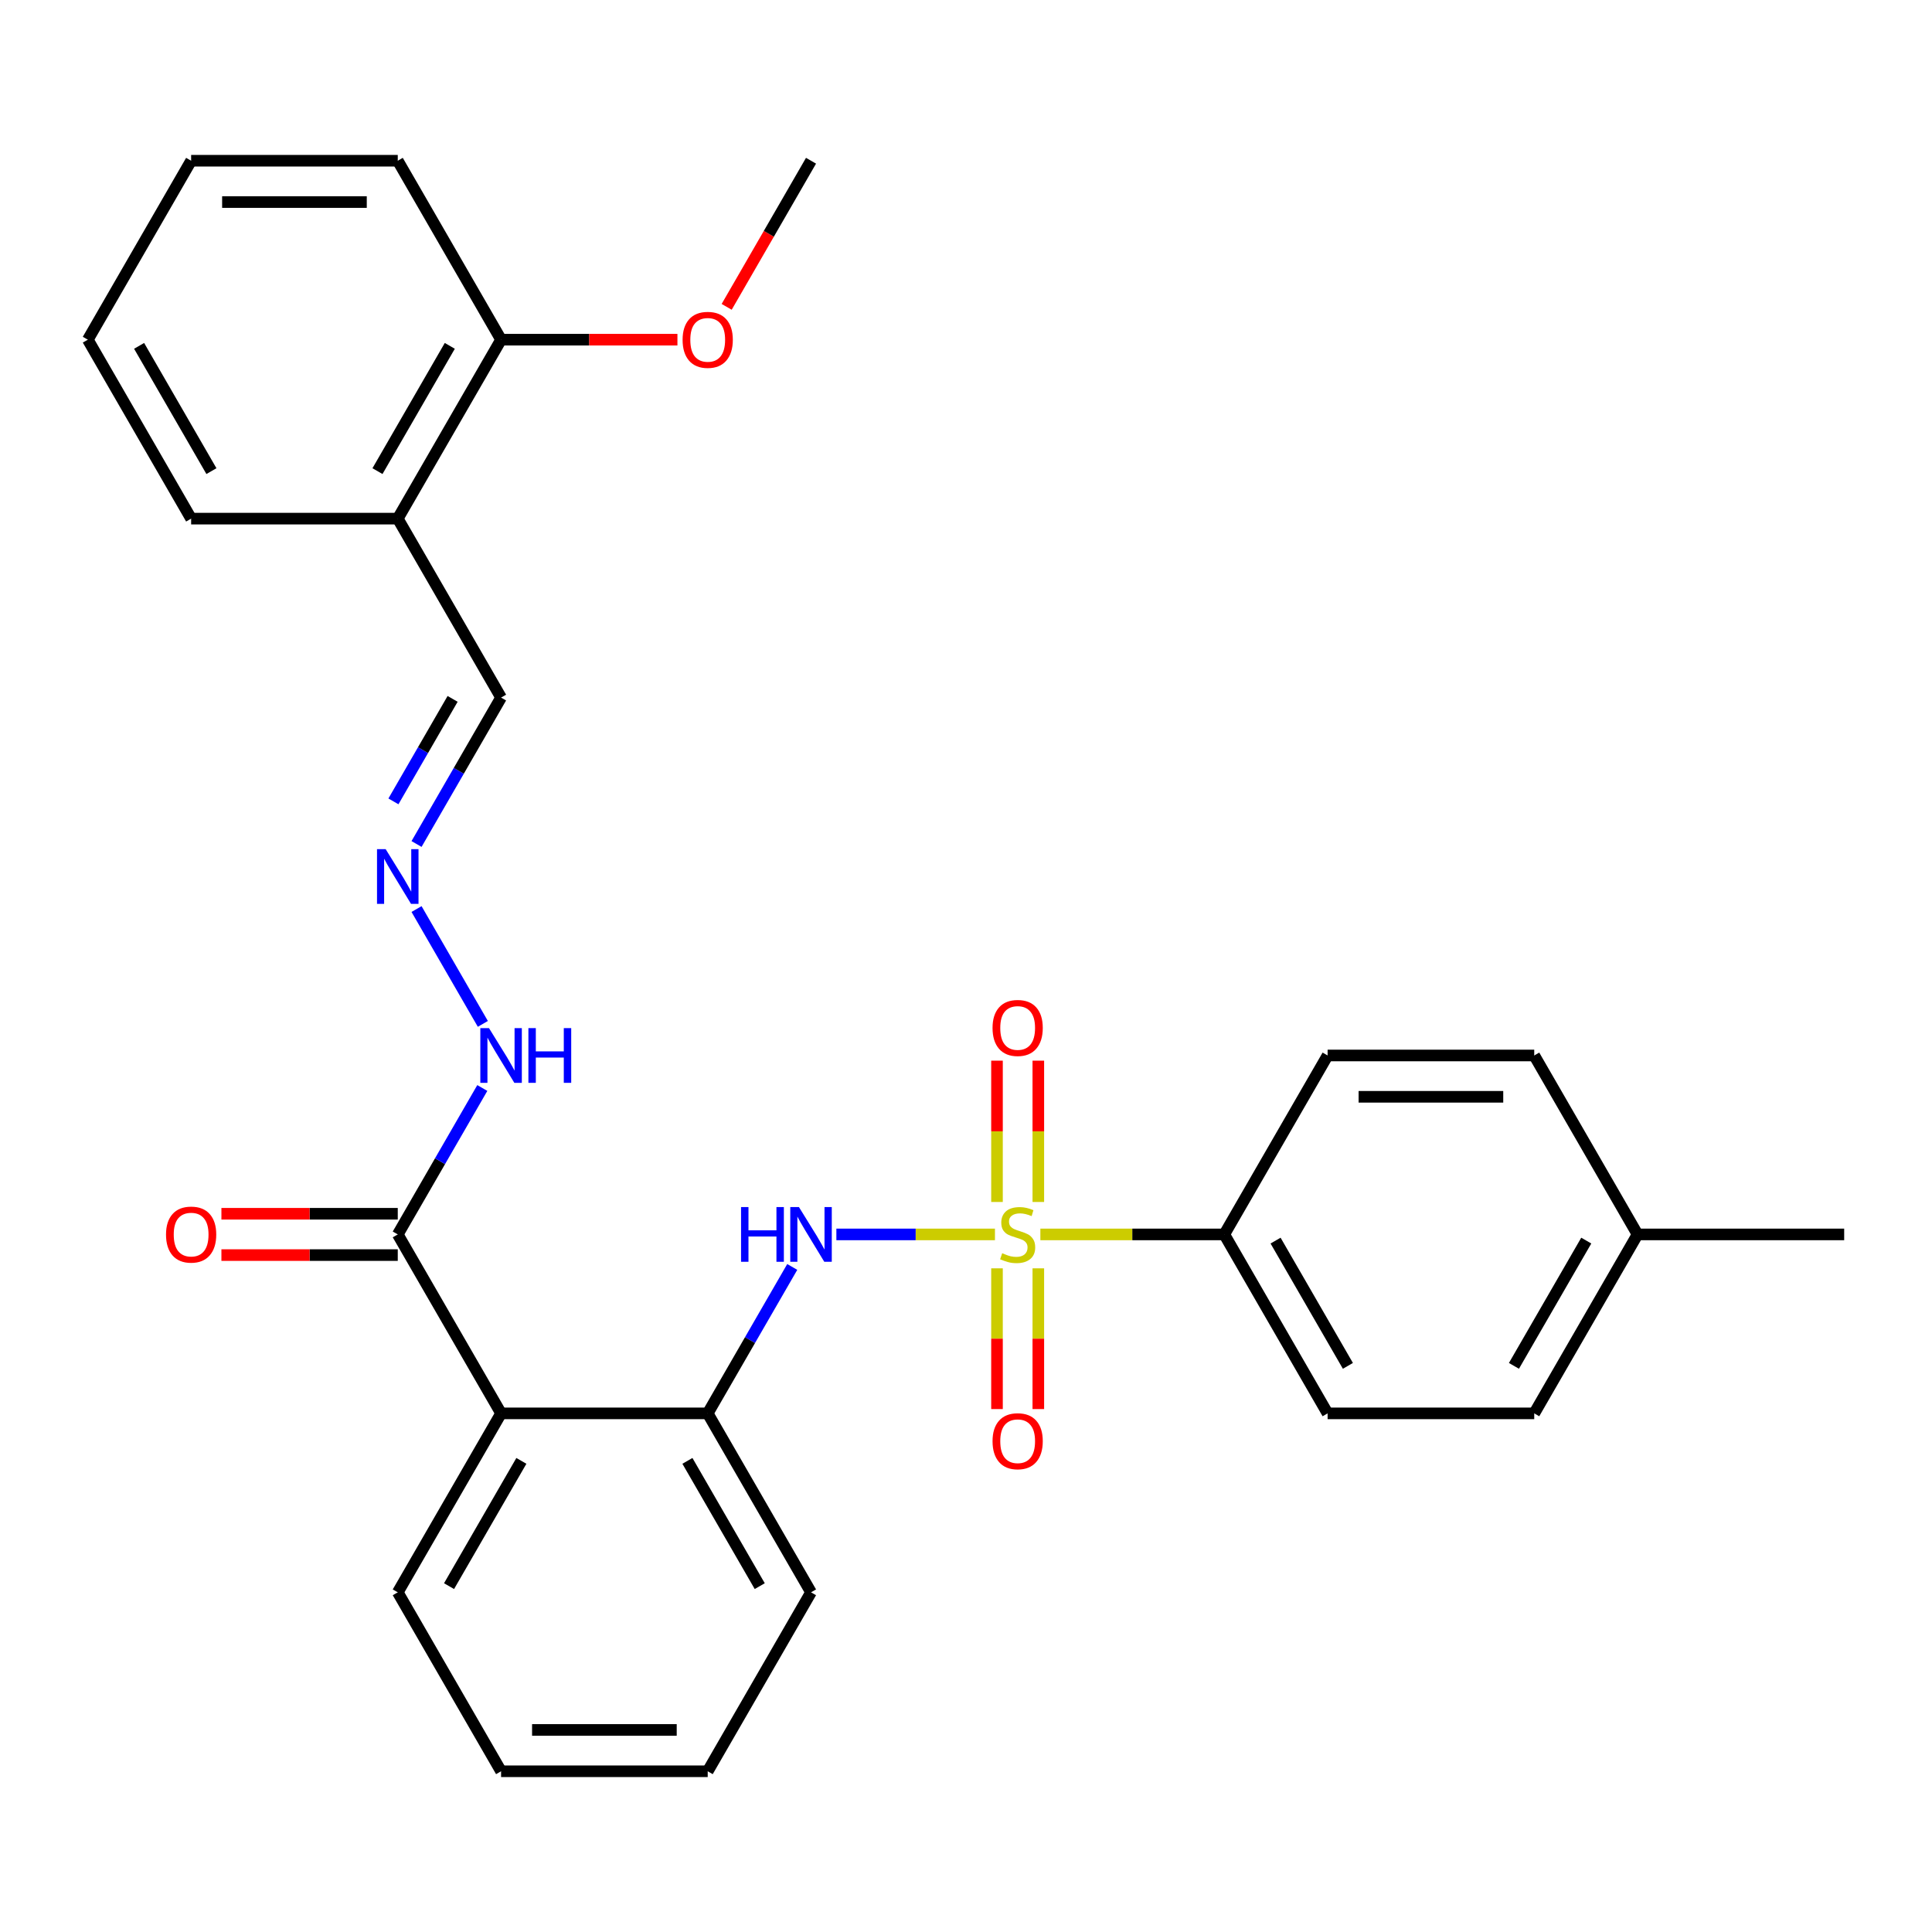 <?xml version='1.0' encoding='iso-8859-1'?>
<svg version='1.1' baseProfile='full'
              xmlns='http://www.w3.org/2000/svg'
                      xmlns:rdkit='http://www.rdkit.org/xml'
                      xmlns:xlink='http://www.w3.org/1999/xlink'
                  xml:space='preserve'
width='1000px' height='1000px' viewBox='0 0 1000 1000'>
<!-- END OF HEADER -->
<rect style='opacity:1.0;fill:#FFFFFF;stroke:none' width='1000' height='1000' x='0' y='0'> </rect>
<path class='bond-0' d='M 514.984,638.935 L 473.945,638.935' style='fill:none;fill-rule:evenodd;stroke:#CCCC00;stroke-width:6px;stroke-linecap:butt;stroke-linejoin:miter;stroke-opacity:1' />
<path class='bond-0' d='M 473.945,638.935 L 432.906,638.935' style='fill:none;fill-rule:evenodd;stroke:#0000FF;stroke-width:6px;stroke-linecap:butt;stroke-linejoin:miter;stroke-opacity:1' />
<path class='bond-4' d='M 538.492,638.935 L 586.091,638.935' style='fill:none;fill-rule:evenodd;stroke:#CCCC00;stroke-width:6px;stroke-linecap:butt;stroke-linejoin:miter;stroke-opacity:1' />
<path class='bond-4' d='M 586.091,638.935 L 633.69,638.935' style='fill:none;fill-rule:evenodd;stroke:#000000;stroke-width:6px;stroke-linecap:butt;stroke-linejoin:miter;stroke-opacity:1' />
<path class='bond-5' d='M 516.043,656.488 L 516.043,692.91' style='fill:none;fill-rule:evenodd;stroke:#CCCC00;stroke-width:6px;stroke-linecap:butt;stroke-linejoin:miter;stroke-opacity:1' />
<path class='bond-5' d='M 516.043,692.91 L 516.043,729.331' style='fill:none;fill-rule:evenodd;stroke:#FF0000;stroke-width:6px;stroke-linecap:butt;stroke-linejoin:miter;stroke-opacity:1' />
<path class='bond-5' d='M 537.433,656.488 L 537.433,692.91' style='fill:none;fill-rule:evenodd;stroke:#CCCC00;stroke-width:6px;stroke-linecap:butt;stroke-linejoin:miter;stroke-opacity:1' />
<path class='bond-5' d='M 537.433,692.91 L 537.433,729.331' style='fill:none;fill-rule:evenodd;stroke:#FF0000;stroke-width:6px;stroke-linecap:butt;stroke-linejoin:miter;stroke-opacity:1' />
<path class='bond-6' d='M 537.433,622.141 L 537.433,585.569' style='fill:none;fill-rule:evenodd;stroke:#CCCC00;stroke-width:6px;stroke-linecap:butt;stroke-linejoin:miter;stroke-opacity:1' />
<path class='bond-6' d='M 537.433,585.569 L 537.433,548.997' style='fill:none;fill-rule:evenodd;stroke:#FF0000;stroke-width:6px;stroke-linecap:butt;stroke-linejoin:miter;stroke-opacity:1' />
<path class='bond-6' d='M 516.043,622.141 L 516.043,585.569' style='fill:none;fill-rule:evenodd;stroke:#CCCC00;stroke-width:6px;stroke-linecap:butt;stroke-linejoin:miter;stroke-opacity:1' />
<path class='bond-6' d='M 516.043,585.569 L 516.043,548.997' style='fill:none;fill-rule:evenodd;stroke:#FF0000;stroke-width:6px;stroke-linecap:butt;stroke-linejoin:miter;stroke-opacity:1' />
<path class='bond-2' d='M 410.067,655.768 L 388.189,693.663' style='fill:none;fill-rule:evenodd;stroke:#0000FF;stroke-width:6px;stroke-linecap:butt;stroke-linejoin:miter;stroke-opacity:1' />
<path class='bond-2' d='M 388.189,693.663 L 366.31,731.558' style='fill:none;fill-rule:evenodd;stroke:#000000;stroke-width:6px;stroke-linecap:butt;stroke-linejoin:miter;stroke-opacity:1' />
<path class='bond-1' d='M 259.358,731.558 L 366.31,731.558' style='fill:none;fill-rule:evenodd;stroke:#000000;stroke-width:6px;stroke-linecap:butt;stroke-linejoin:miter;stroke-opacity:1' />
<path class='bond-3' d='M 259.358,731.558 L 205.882,638.935' style='fill:none;fill-rule:evenodd;stroke:#000000;stroke-width:6px;stroke-linecap:butt;stroke-linejoin:miter;stroke-opacity:1' />
<path class='bond-18' d='M 259.358,731.558 L 205.882,824.181' style='fill:none;fill-rule:evenodd;stroke:#000000;stroke-width:6px;stroke-linecap:butt;stroke-linejoin:miter;stroke-opacity:1' />
<path class='bond-18' d='M 269.862,756.146 L 232.428,820.982' style='fill:none;fill-rule:evenodd;stroke:#000000;stroke-width:6px;stroke-linecap:butt;stroke-linejoin:miter;stroke-opacity:1' />
<path class='bond-20' d='M 366.31,731.558 L 419.786,824.181' style='fill:none;fill-rule:evenodd;stroke:#000000;stroke-width:6px;stroke-linecap:butt;stroke-linejoin:miter;stroke-opacity:1' />
<path class='bond-20' d='M 355.807,756.146 L 393.24,820.982' style='fill:none;fill-rule:evenodd;stroke:#000000;stroke-width:6px;stroke-linecap:butt;stroke-linejoin:miter;stroke-opacity:1' />
<path class='bond-9' d='M 205.882,638.935 L 227.761,601.04' style='fill:none;fill-rule:evenodd;stroke:#000000;stroke-width:6px;stroke-linecap:butt;stroke-linejoin:miter;stroke-opacity:1' />
<path class='bond-9' d='M 227.761,601.04 L 249.639,563.145' style='fill:none;fill-rule:evenodd;stroke:#0000FF;stroke-width:6px;stroke-linecap:butt;stroke-linejoin:miter;stroke-opacity:1' />
<path class='bond-10' d='M 205.882,628.239 L 160.243,628.239' style='fill:none;fill-rule:evenodd;stroke:#000000;stroke-width:6px;stroke-linecap:butt;stroke-linejoin:miter;stroke-opacity:1' />
<path class='bond-10' d='M 160.243,628.239 L 114.604,628.239' style='fill:none;fill-rule:evenodd;stroke:#FF0000;stroke-width:6px;stroke-linecap:butt;stroke-linejoin:miter;stroke-opacity:1' />
<path class='bond-10' d='M 205.882,649.63 L 160.243,649.63' style='fill:none;fill-rule:evenodd;stroke:#000000;stroke-width:6px;stroke-linecap:butt;stroke-linejoin:miter;stroke-opacity:1' />
<path class='bond-10' d='M 160.243,649.63 L 114.604,649.63' style='fill:none;fill-rule:evenodd;stroke:#FF0000;stroke-width:6px;stroke-linecap:butt;stroke-linejoin:miter;stroke-opacity:1' />
<path class='bond-13' d='M 633.69,638.935 L 687.166,731.558' style='fill:none;fill-rule:evenodd;stroke:#000000;stroke-width:6px;stroke-linecap:butt;stroke-linejoin:miter;stroke-opacity:1' />
<path class='bond-13' d='M 660.236,642.133 L 697.669,706.969' style='fill:none;fill-rule:evenodd;stroke:#000000;stroke-width:6px;stroke-linecap:butt;stroke-linejoin:miter;stroke-opacity:1' />
<path class='bond-14' d='M 633.69,638.935 L 687.166,546.312' style='fill:none;fill-rule:evenodd;stroke:#000000;stroke-width:6px;stroke-linecap:butt;stroke-linejoin:miter;stroke-opacity:1' />
<path class='bond-7' d='M 215.601,470.522 L 249.92,529.964' style='fill:none;fill-rule:evenodd;stroke:#0000FF;stroke-width:6px;stroke-linecap:butt;stroke-linejoin:miter;stroke-opacity:1' />
<path class='bond-12' d='M 215.601,436.855 L 237.48,398.96' style='fill:none;fill-rule:evenodd;stroke:#0000FF;stroke-width:6px;stroke-linecap:butt;stroke-linejoin:miter;stroke-opacity:1' />
<path class='bond-12' d='M 237.48,398.96 L 259.358,361.065' style='fill:none;fill-rule:evenodd;stroke:#000000;stroke-width:6px;stroke-linecap:butt;stroke-linejoin:miter;stroke-opacity:1' />
<path class='bond-12' d='M 203.64,414.791 L 218.955,388.265' style='fill:none;fill-rule:evenodd;stroke:#0000FF;stroke-width:6px;stroke-linecap:butt;stroke-linejoin:miter;stroke-opacity:1' />
<path class='bond-12' d='M 218.955,388.265 L 234.27,361.739' style='fill:none;fill-rule:evenodd;stroke:#000000;stroke-width:6px;stroke-linecap:butt;stroke-linejoin:miter;stroke-opacity:1' />
<path class='bond-8' d='M 205.882,268.442 L 259.358,361.065' style='fill:none;fill-rule:evenodd;stroke:#000000;stroke-width:6px;stroke-linecap:butt;stroke-linejoin:miter;stroke-opacity:1' />
<path class='bond-11' d='M 205.882,268.442 L 259.358,175.819' style='fill:none;fill-rule:evenodd;stroke:#000000;stroke-width:6px;stroke-linecap:butt;stroke-linejoin:miter;stroke-opacity:1' />
<path class='bond-11' d='M 195.379,243.854 L 232.812,179.018' style='fill:none;fill-rule:evenodd;stroke:#000000;stroke-width:6px;stroke-linecap:butt;stroke-linejoin:miter;stroke-opacity:1' />
<path class='bond-21' d='M 205.882,268.442 L 98.93,268.442' style='fill:none;fill-rule:evenodd;stroke:#000000;stroke-width:6px;stroke-linecap:butt;stroke-linejoin:miter;stroke-opacity:1' />
<path class='bond-19' d='M 259.358,175.819 L 304.997,175.819' style='fill:none;fill-rule:evenodd;stroke:#000000;stroke-width:6px;stroke-linecap:butt;stroke-linejoin:miter;stroke-opacity:1' />
<path class='bond-19' d='M 304.997,175.819 L 350.636,175.819' style='fill:none;fill-rule:evenodd;stroke:#FF0000;stroke-width:6px;stroke-linecap:butt;stroke-linejoin:miter;stroke-opacity:1' />
<path class='bond-22' d='M 259.358,175.819 L 205.882,83.196' style='fill:none;fill-rule:evenodd;stroke:#000000;stroke-width:6px;stroke-linecap:butt;stroke-linejoin:miter;stroke-opacity:1' />
<path class='bond-16' d='M 687.166,731.558 L 794.118,731.558' style='fill:none;fill-rule:evenodd;stroke:#000000;stroke-width:6px;stroke-linecap:butt;stroke-linejoin:miter;stroke-opacity:1' />
<path class='bond-15' d='M 687.166,546.312 L 794.118,546.312' style='fill:none;fill-rule:evenodd;stroke:#000000;stroke-width:6px;stroke-linecap:butt;stroke-linejoin:miter;stroke-opacity:1' />
<path class='bond-15' d='M 703.209,567.702 L 778.075,567.702' style='fill:none;fill-rule:evenodd;stroke:#000000;stroke-width:6px;stroke-linecap:butt;stroke-linejoin:miter;stroke-opacity:1' />
<path class='bond-17' d='M 794.118,546.312 L 847.594,638.935' style='fill:none;fill-rule:evenodd;stroke:#000000;stroke-width:6px;stroke-linecap:butt;stroke-linejoin:miter;stroke-opacity:1' />
<path class='bond-29' d='M 794.118,731.558 L 847.594,638.935' style='fill:none;fill-rule:evenodd;stroke:#000000;stroke-width:6px;stroke-linecap:butt;stroke-linejoin:miter;stroke-opacity:1' />
<path class='bond-29' d='M 783.614,706.969 L 821.048,642.133' style='fill:none;fill-rule:evenodd;stroke:#000000;stroke-width:6px;stroke-linecap:butt;stroke-linejoin:miter;stroke-opacity:1' />
<path class='bond-23' d='M 847.594,638.935 L 954.545,638.935' style='fill:none;fill-rule:evenodd;stroke:#000000;stroke-width:6px;stroke-linecap:butt;stroke-linejoin:miter;stroke-opacity:1' />
<path class='bond-30' d='M 205.882,824.181 L 259.358,916.804' style='fill:none;fill-rule:evenodd;stroke:#000000;stroke-width:6px;stroke-linecap:butt;stroke-linejoin:miter;stroke-opacity:1' />
<path class='bond-24' d='M 376.122,158.826 L 397.954,121.011' style='fill:none;fill-rule:evenodd;stroke:#FF0000;stroke-width:6px;stroke-linecap:butt;stroke-linejoin:miter;stroke-opacity:1' />
<path class='bond-24' d='M 397.954,121.011 L 419.786,83.196' style='fill:none;fill-rule:evenodd;stroke:#000000;stroke-width:6px;stroke-linecap:butt;stroke-linejoin:miter;stroke-opacity:1' />
<path class='bond-26' d='M 419.786,824.181 L 366.31,916.804' style='fill:none;fill-rule:evenodd;stroke:#000000;stroke-width:6px;stroke-linecap:butt;stroke-linejoin:miter;stroke-opacity:1' />
<path class='bond-27' d='M 98.93,268.442 L 45.455,175.819' style='fill:none;fill-rule:evenodd;stroke:#000000;stroke-width:6px;stroke-linecap:butt;stroke-linejoin:miter;stroke-opacity:1' />
<path class='bond-27' d='M 109.434,243.854 L 72.001,179.018' style='fill:none;fill-rule:evenodd;stroke:#000000;stroke-width:6px;stroke-linecap:butt;stroke-linejoin:miter;stroke-opacity:1' />
<path class='bond-31' d='M 205.882,83.196 L 98.93,83.196' style='fill:none;fill-rule:evenodd;stroke:#000000;stroke-width:6px;stroke-linecap:butt;stroke-linejoin:miter;stroke-opacity:1' />
<path class='bond-31' d='M 189.84,104.587 L 114.973,104.587' style='fill:none;fill-rule:evenodd;stroke:#000000;stroke-width:6px;stroke-linecap:butt;stroke-linejoin:miter;stroke-opacity:1' />
<path class='bond-25' d='M 259.358,916.804 L 366.31,916.804' style='fill:none;fill-rule:evenodd;stroke:#000000;stroke-width:6px;stroke-linecap:butt;stroke-linejoin:miter;stroke-opacity:1' />
<path class='bond-25' d='M 275.401,895.413 L 350.267,895.413' style='fill:none;fill-rule:evenodd;stroke:#000000;stroke-width:6px;stroke-linecap:butt;stroke-linejoin:miter;stroke-opacity:1' />
<path class='bond-28' d='M 45.455,175.819 L 98.93,83.196' style='fill:none;fill-rule:evenodd;stroke:#000000;stroke-width:6px;stroke-linecap:butt;stroke-linejoin:miter;stroke-opacity:1' />
<path  class='atom-0' d='M 518.738 648.655
Q 519.058 648.775, 520.378 649.335
Q 521.698 649.895, 523.138 650.255
Q 524.618 650.575, 526.058 650.575
Q 528.738 650.575, 530.298 649.295
Q 531.858 647.975, 531.858 645.695
Q 531.858 644.135, 531.058 643.175
Q 530.298 642.215, 529.098 641.695
Q 527.898 641.175, 525.898 640.575
Q 523.378 639.815, 521.858 639.095
Q 520.378 638.375, 519.298 636.855
Q 518.258 635.335, 518.258 632.775
Q 518.258 629.215, 520.658 627.015
Q 523.098 624.815, 527.898 624.815
Q 531.178 624.815, 534.898 626.375
L 533.978 629.455
Q 530.578 628.055, 528.018 628.055
Q 525.258 628.055, 523.738 629.215
Q 522.218 630.335, 522.258 632.295
Q 522.258 633.815, 523.018 634.735
Q 523.818 635.655, 524.938 636.175
Q 526.098 636.695, 528.018 637.295
Q 530.578 638.095, 532.098 638.895
Q 533.618 639.695, 534.698 641.335
Q 535.818 642.935, 535.818 645.695
Q 535.818 649.615, 533.178 651.735
Q 530.578 653.815, 526.218 653.815
Q 523.698 653.815, 521.778 653.255
Q 519.898 652.735, 517.658 651.815
L 518.738 648.655
' fill='#CCCC00'/>
<path  class='atom-1' d='M 383.566 624.775
L 387.406 624.775
L 387.406 636.815
L 401.886 636.815
L 401.886 624.775
L 405.726 624.775
L 405.726 653.095
L 401.886 653.095
L 401.886 640.015
L 387.406 640.015
L 387.406 653.095
L 383.566 653.095
L 383.566 624.775
' fill='#0000FF'/>
<path  class='atom-1' d='M 413.526 624.775
L 422.806 639.775
Q 423.726 641.255, 425.206 643.935
Q 426.686 646.615, 426.766 646.775
L 426.766 624.775
L 430.526 624.775
L 430.526 653.095
L 426.646 653.095
L 416.686 636.695
Q 415.526 634.775, 414.286 632.575
Q 413.086 630.375, 412.726 629.695
L 412.726 653.095
L 409.046 653.095
L 409.046 624.775
L 413.526 624.775
' fill='#0000FF'/>
<path  class='atom-6' d='M 513.738 745.966
Q 513.738 739.166, 517.098 735.366
Q 520.458 731.566, 526.738 731.566
Q 533.018 731.566, 536.378 735.366
Q 539.738 739.166, 539.738 745.966
Q 539.738 752.846, 536.338 756.766
Q 532.938 760.646, 526.738 760.646
Q 520.498 760.646, 517.098 756.766
Q 513.738 752.886, 513.738 745.966
M 526.738 757.446
Q 531.058 757.446, 533.378 754.566
Q 535.738 751.646, 535.738 745.966
Q 535.738 740.406, 533.378 737.606
Q 531.058 734.766, 526.738 734.766
Q 522.418 734.766, 520.058 737.566
Q 517.738 740.366, 517.738 745.966
Q 517.738 751.686, 520.058 754.566
Q 522.418 757.446, 526.738 757.446
' fill='#FF0000'/>
<path  class='atom-7' d='M 513.738 532.063
Q 513.738 525.263, 517.098 521.463
Q 520.458 517.663, 526.738 517.663
Q 533.018 517.663, 536.378 521.463
Q 539.738 525.263, 539.738 532.063
Q 539.738 538.943, 536.338 542.863
Q 532.938 546.743, 526.738 546.743
Q 520.498 546.743, 517.098 542.863
Q 513.738 538.983, 513.738 532.063
M 526.738 543.543
Q 531.058 543.543, 533.378 540.663
Q 535.738 537.743, 535.738 532.063
Q 535.738 526.503, 533.378 523.703
Q 531.058 520.863, 526.738 520.863
Q 522.418 520.863, 520.058 523.663
Q 517.738 526.463, 517.738 532.063
Q 517.738 537.783, 520.058 540.663
Q 522.418 543.543, 526.738 543.543
' fill='#FF0000'/>
<path  class='atom-8' d='M 199.622 439.528
L 208.902 454.528
Q 209.822 456.008, 211.302 458.688
Q 212.782 461.368, 212.862 461.528
L 212.862 439.528
L 216.622 439.528
L 216.622 467.848
L 212.742 467.848
L 202.782 451.448
Q 201.622 449.528, 200.382 447.328
Q 199.182 445.128, 198.822 444.448
L 198.822 467.848
L 195.142 467.848
L 195.142 439.528
L 199.622 439.528
' fill='#0000FF'/>
<path  class='atom-10' d='M 253.098 532.152
L 262.378 547.152
Q 263.298 548.632, 264.778 551.312
Q 266.258 553.992, 266.338 554.152
L 266.338 532.152
L 270.098 532.152
L 270.098 560.472
L 266.218 560.472
L 256.258 544.072
Q 255.098 542.152, 253.858 539.952
Q 252.658 537.752, 252.298 537.072
L 252.298 560.472
L 248.618 560.472
L 248.618 532.152
L 253.098 532.152
' fill='#0000FF'/>
<path  class='atom-10' d='M 273.498 532.152
L 277.338 532.152
L 277.338 544.192
L 291.818 544.192
L 291.818 532.152
L 295.658 532.152
L 295.658 560.472
L 291.818 560.472
L 291.818 547.392
L 277.338 547.392
L 277.338 560.472
L 273.498 560.472
L 273.498 532.152
' fill='#0000FF'/>
<path  class='atom-11' d='M 85.93 639.015
Q 85.93 632.215, 89.29 628.415
Q 92.65 624.615, 98.93 624.615
Q 105.21 624.615, 108.57 628.415
Q 111.93 632.215, 111.93 639.015
Q 111.93 645.895, 108.53 649.815
Q 105.13 653.695, 98.93 653.695
Q 92.691 653.695, 89.29 649.815
Q 85.93 645.935, 85.93 639.015
M 98.93 650.495
Q 103.25 650.495, 105.57 647.615
Q 107.93 644.695, 107.93 639.015
Q 107.93 633.455, 105.57 630.655
Q 103.25 627.815, 98.93 627.815
Q 94.611 627.815, 92.251 630.615
Q 89.93 633.415, 89.93 639.015
Q 89.93 644.735, 92.251 647.615
Q 94.611 650.495, 98.93 650.495
' fill='#FF0000'/>
<path  class='atom-20' d='M 353.31 175.899
Q 353.31 169.099, 356.67 165.299
Q 360.03 161.499, 366.31 161.499
Q 372.59 161.499, 375.95 165.299
Q 379.31 169.099, 379.31 175.899
Q 379.31 182.779, 375.91 186.699
Q 372.51 190.579, 366.31 190.579
Q 360.07 190.579, 356.67 186.699
Q 353.31 182.819, 353.31 175.899
M 366.31 187.379
Q 370.63 187.379, 372.95 184.499
Q 375.31 181.579, 375.31 175.899
Q 375.31 170.339, 372.95 167.539
Q 370.63 164.699, 366.31 164.699
Q 361.99 164.699, 359.63 167.499
Q 357.31 170.299, 357.31 175.899
Q 357.31 181.619, 359.63 184.499
Q 361.99 187.379, 366.31 187.379
' fill='#FF0000'/>
</svg>
